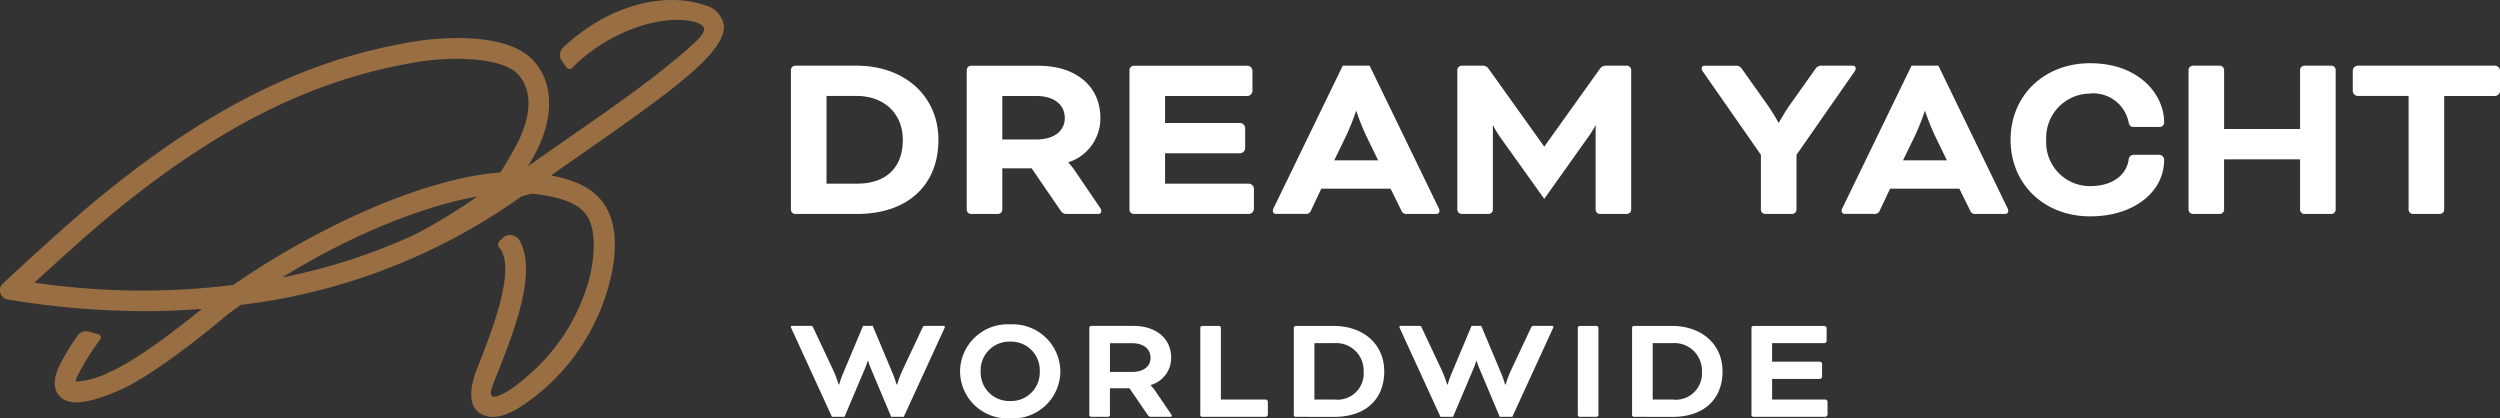<svg xmlns="http://www.w3.org/2000/svg" width="257.942" height="43.159"><rect width="100%" height="100%" fill="#333333" stroke="none"/><path data-name="Path 11" d="M93.25 43.003h-1.3l-2.157-5.127c-.11-.266-.235-.657-.235-.657h-.031s-.109.391-.219.657l-2.173 5.127h-1.3l-4.174-9.1a.526.526 0 0 1-.062-.187c0-.047.031-.094.125-.094H83.6c.188 0 .218 0 .313.2l2.11 4.486a12.165 12.165 0 0 1 .5 1.36h.062a8.725 8.725 0 0 1 .381-1.091l2.079-4.956h1l2.08 4.956a9.762 9.762 0 0 1 .375 1.094h.063a12.165 12.165 0 0 1 .5-1.36l2.11-4.486c.094-.188.125-.2.313-.2h1.876c.094 0 .125.047.125.094a.527.527 0 0 1-.062.187Zm16.154-4.69a4.88 4.88 0 0 1-5.174 4.847 4.881 4.881 0 0 1-5.174-4.847 4.909 4.909 0 0 1 5.174-4.846 4.909 4.909 0 0 1 5.174 4.846Zm-8.222 0a2.951 2.951 0 0 0 3.048 3.064 2.951 2.951 0 0 0 3.049-3.064 2.951 2.951 0 0 0-3.049-3.064 2.951 2.951 0 0 0-3.048 3.064Zm11.212-4.5a.2.2 0 0 1 .187-.188h4.346c2.283 0 3.908 1.236 3.908 3.283a2.89 2.89 0 0 1-2.11 2.814v.031a5.457 5.457 0 0 1 .5.626l1.579 2.314a.393.393 0 0 1 .094.2c0 .062-.031.109-.125.109h-2.08a.343.343 0 0 1-.25-.156l-1.907-2.783h-2.017v2.751a.2.2 0 0 1-.188.187h-1.751a.2.2 0 0 1-.187-.187Zm2.126 1.595v2.969h2.267c1.173 0 1.922-.548 1.922-1.47s-.75-1.5-1.922-1.5Zm11.447 5.816h4.628a.266.266 0 0 1 .219.219v1.345a.266.266 0 0 1-.219.219h-6.566a.2.2 0 0 1-.187-.187v-9a.2.2 0 0 1 .187-.188h1.751a.2.2 0 0 1 .187.188Zm7.71 1.782a.2.2 0 0 1-.187-.187v-9a.2.2 0 0 1 .187-.188h3.955c2.97 0 5.19 1.829 5.19 4.69 0 2.829-1.876 4.69-5.159 4.69Zm1.939-7.6v5.816h2.048a2.709 2.709 0 0 0 3.033-2.908 2.833 2.833 0 0 0-3.064-2.908Zm20.42 7.6h-1.3l-2.158-5.127a10.921 10.921 0 0 1-.234-.657h-.031s-.11.391-.219.657l-2.173 5.127h-1.3l-4.174-9.1a.529.529 0 0 1-.063-.187c0-.047.032-.094.125-.094h1.876c.188 0 .219 0 .313.2l2.111 4.486a12.306 12.306 0 0 1 .5 1.36h.062a8.788 8.788 0 0 1 .38-1.094l2.079-4.956h1l2.083 4.956a9.684 9.684 0 0 1 .375 1.094h.062a12.224 12.224 0 0 1 .5-1.36l2.11-4.486c.094-.188.125-.2.313-.2h1.876c.094 0 .125.047.125.094a.527.527 0 0 1-.062.187Zm8.884-.187a.2.2 0 0 1-.188.187h-1.751a.2.2 0 0 1-.187-.187v-9a.2.2 0 0 1 .187-.188h1.751a.2.2 0 0 1 .188.188Zm3.66.187a.2.2 0 0 1-.188-.187v-9a.2.2 0 0 1 .188-.188h3.955c2.971 0 5.19 1.829 5.19 4.69 0 2.829-1.876 4.69-5.159 4.69Zm1.938-7.6v5.816h2.048a2.709 2.709 0 0 0 3.033-2.908 2.833 2.833 0 0 0-3.064-2.908Zm12.322 3.689v2.126h5.5a.265.265 0 0 1 .219.219v1.345a.265.265 0 0 1-.219.219h-7.441a.2.2 0 0 1-.188-.187v-9a.2.2 0 0 1 .188-.188h7.348a.266.266 0 0 1 .218.219v1.339a.265.265 0 0 1-.218.219h-5.41v1.907h4.94a.265.265 0 0 1 .219.219v1.345a.265.265 0 0 1-.219.219ZM88.374 6.777h-6.336a.457.457 0 0 0-.434.434v14.43a.456.456 0 0 0 .434.433h6.386c5.18 0 8.4-2.929 8.4-7.646-.002-4.502-3.476-7.651-8.45-7.651Zm4.776 7.646c0 2.876-1.723 4.525-4.726 4.525h-3.147v-9.05h3.1c2.854.005 4.773 1.823 4.773 4.53Zm17.782 3.232a8.521 8.521 0 0 0-.714-.908 4.747 4.747 0 0 0 3.315-4.57c0-3.276-2.509-5.392-6.394-5.392h-6.962a.457.457 0 0 0-.434.434V21.64a.457.457 0 0 0 .434.434h2.805a.457.457 0 0 0 .433-.434v-4.274h3.027l3.014 4.4a.686.686 0 0 0 .511.31h3.331a.3.3 0 0 0 .333-.308.764.764 0 0 0-.174-.4Zm-1.07-5.485c0 1.37-1.129 2.221-2.948 2.221h-3.5V9.903h3.5c1.818 0 2.947.874 2.947 2.274Zm19.028 6.778h-8.682v-3.135h7.78a.557.557 0 0 0 .484-.484v-2.152a.548.548 0 0 0-.484-.484h-7.78v-2.79h8.532a.548.548 0 0 0 .484-.484V7.265a.548.548 0 0 0-.484-.484h-11.77a.457.457 0 0 0-.434.434V21.64a.457.457 0 0 0 .434.434h11.92a.557.557 0 0 0 .484-.484v-2.154a.548.548 0 0 0-.484-.484Zm12.423-12.171h-2.772l-7.1 14.624a.934.934 0 0 0-.114.36.311.311 0 0 0 .333.308h2.98a.567.567 0 0 0 .647-.4l1.041-2.2h7.146l1.091 2.206a.565.565 0 0 0 .645.4h2.98a.311.311 0 0 0 .333-.308.94.94 0 0 0-.113-.359Zm.88 9.767h-4.533l1.259-2.588a25 25 0 0 0 1.007-2.544 24.927 24.927 0 0 0 1.007 2.544Zm25.674-9.767h-2.2a.7.7 0 0 0-.584.307l-5.751 8.047-5.752-8.047a.7.7 0 0 0-.584-.307h-2.2a.457.457 0 0 0-.434.434V21.64a.457.457 0 0 0 .434.434h2.8a.457.457 0 0 0 .434-.434v-8.744a9.438 9.438 0 0 0 .735 1.233l4.566 6.388 4.54-6.386a8.751 8.751 0 0 0 .761-1.239v8.748a.457.457 0 0 0 .434.434h2.8a.457.457 0 0 0 .434-.434V7.215a.457.457 0 0 0-.435-.438Zm23.6.283a.277.277 0 0 0-.283-.283h-3.18a.716.716 0 0 0-.709.356l-2.582 3.635c-.468.652-1.008 1.593-1.194 1.922a22.22 22.22 0 0 0-1.194-1.922l-2.579-3.631a.717.717 0 0 0-.71-.357h-3.18a.278.278 0 0 0-.284.283.665.665 0 0 0 .148.35l5.963 8.558v5.668a.457.457 0 0 0 .433.434h2.805a.457.457 0 0 0 .434-.434v-5.662l5.963-8.558a.668.668 0 0 0 .148-.354Zm8.531-.283h-2.772l-7.1 14.624a.944.944 0 0 0-.114.36.311.311 0 0 0 .333.308h2.98a.567.567 0 0 0 .647-.4l1.041-2.2h7.146l1.09 2.206a.566.566 0 0 0 .646.4h2.98a.311.311 0 0 0 .333-.308.935.935 0 0 0-.114-.359Zm.88 9.767h-4.533l1.259-2.588a25.143 25.143 0 0 0 1.007-2.544 24.94 24.94 0 0 0 1.007 2.544Zm14.789-6.9a3.717 3.717 0 0 1 3.951 2.944c.059.354.231.512.558.512h2.579a.472.472 0 0 0 .534-.459c0-2.966-2.671-6.118-7.621-6.118-4.764 0-8.222 3.321-8.222 7.9s3.458 7.9 8.222 7.9c4.416 0 7.621-2.457 7.621-5.843a.526.526 0 0 0-.559-.509h-2.5a.537.537 0 0 0-.607.538c-.273 1.661-1.787 2.693-3.951 2.693a4.514 4.514 0 0 1-4.55-4.776 4.564 4.564 0 0 1 4.544-4.773Zm24.886-2.867h-2.805a.457.457 0 0 0-.433.434v6.1h-7.84v-6.1a.457.457 0 0 0-.435-.434h-2.8a.457.457 0 0 0-.433.434V21.64a.457.457 0 0 0 .433.434h2.8a.457.457 0 0 0 .435-.434v-5.2h7.84v5.2a.457.457 0 0 0 .433.434h2.805a.457.457 0 0 0 .434-.434V7.215a.457.457 0 0 0-.434-.438Zm16.906 0h-14.224a.548.548 0 0 0-.484.484v2.154a.548.548 0 0 0 .484.484h5.276V21.64a.457.457 0 0 0 .434.434h2.805a.457.457 0 0 0 .433-.434V9.903h5.276a.548.548 0 0 0 .484-.484V7.265a.548.548 0 0 0-.484-.488Z" fill="#fff"/><path data-name="Path 12" d="M62.843 29.345c.781-2.981 1.012-6.265-.674-8.51-1.03-1.372-2.7-2.243-5.253-2.718a.03.03 0 0 1-.013-.054c.982-.689 1.97-1.377 2.944-2.055 9.7-6.753 15.172-10.709 14.826-13.481A2.594 2.594 0 0 0 72.887.585c-4.45-1.563-10.248.056-14.766 4.3a1.088 1.088 0 0 0-.134 1.435l.486.664a.353.353 0 0 0 .536.037c4.074-4.088 9.711-5.611 12.766-4.724.58.168.811.386.862.649.093.474-.409 1.138-4.011 4.05-2.653 2.145-6.221 4.629-10 7.259a708.596 708.596 0 0 0-4.132 2.891c.179-.312.366-.642.563-.995 2.133-3.811 2.135-7.5 0-9.876C52.023 2.895 43.825 4.11 42.9 4.258 31.6 6.086 21.422 11.152 9.881 20.684c-3.389 2.8-9.36 8.365-9.42 8.422l-.162.151a.958.958 0 0 0 .515 1.649l.219.034a88 88 0 0 0 13.781 1.166c1.97 0 3.934-.079 5.933-.234a.028.028 0 0 1 .023.049c-2.256 1.834-6.719 5.313-9.5 6.479a8.88 8.88 0 0 1-3.48.978 2.638 2.638 0 0 1 .182-.548 24 24 0 0 1 2.373-3.8.345.345 0 0 0-.187-.539l-.988-.274a1.069 1.069 0 0 0-1.167.418 22.044 22.044 0 0 0-1.985 3.346c-.689 1.58-.295 2.459.157 2.917.953.966 2.722.809 5.917-.529 4.045-1.694 10.859-7.468 11.44-7.963q.655-.483 1.311-.946a.027.027 0 0 1 .014-.006c.665-.083 1.335-.172 2.016-.271a62.59 62.59 0 0 0 26.948-10.93l1.025-.275c2.958.3 4.752.986 5.618 2.14.935 1.246 1.076 3.768.292 6.8a20.124 20.124 0 0 1-6.409 9.949c-1.563 1.408-3.145 2.278-3.587 2-.315-.257.1-1.173.381-1.889 1.874-4.706 4.334-10.892 2.462-14.168a1.108 1.108 0 0 0-1.729-.258l-.321.308a.5.5 0 0 0-.044.688c1.849 2.092-.855 8.889-2.349 12.642-.238.6-1.328 3.617.512 4.542a2.648 2.648 0 0 0 1.2.279c1.614 0 3.405-1.362 4.843-2.514a21.9 21.9 0 0 0 7.128-11.152Zm-59.226-.177a.029.029 0 0 1-.018-.049c2.018-1.855 5.412-4.94 7.647-6.786 11.232-9.278 21.1-14.2 32-15.965 3.049-.494 8.523-.567 10.23 1.336 2.211 2.464.346 6.295-.278 7.41-.611 1.093-1.087 1.941-1.586 2.672a.029.029 0 0 1-.022.013c-8.082.6-19.211 5.844-27.519 11.6a.031.031 0 0 1-.013 0 75.738 75.738 0 0 1-20.444-.232Zm25.647-.632c7.368-4.523 14.529-7.268 19.872-8.249a.03.03 0 0 1 .024.054 56.857 56.857 0 0 1-6.459 3.908 61.173 61.173 0 0 1-13.413 4.345.032.032 0 0 1-.024-.059Z" fill="#996e43"/></svg>
